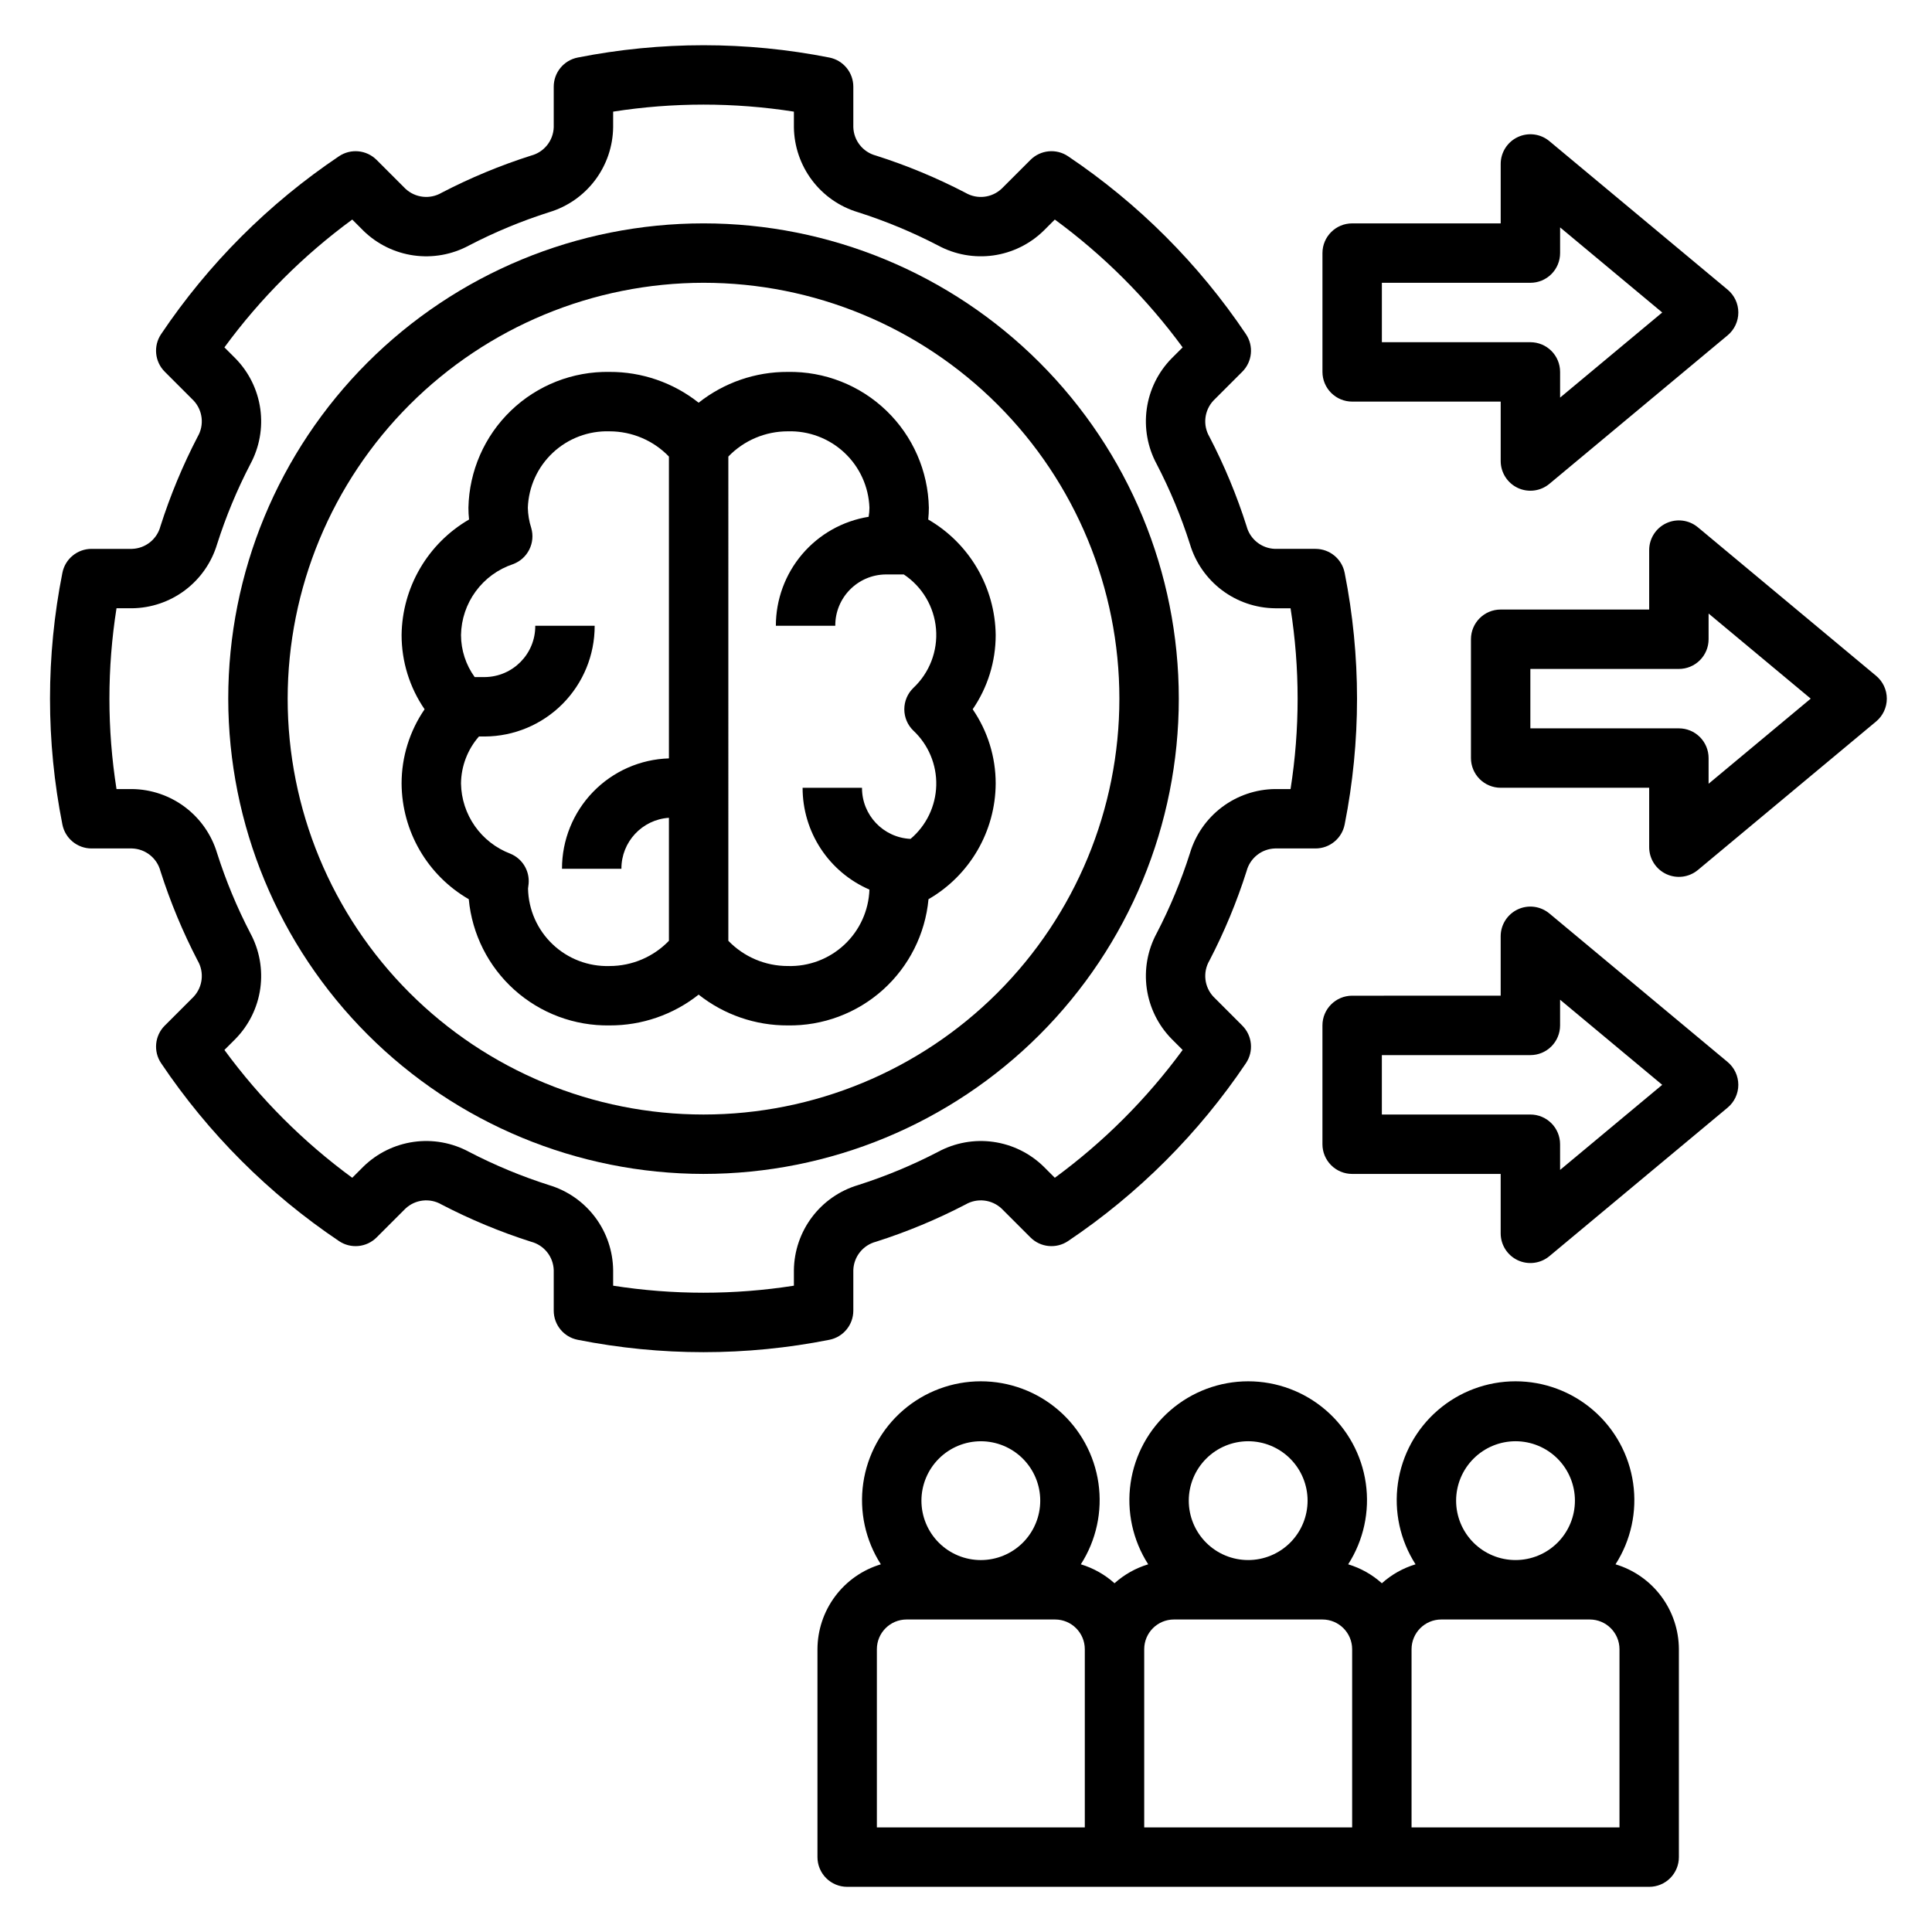 <?xml version="1.0" encoding="UTF-8"?>
<!-- Uploaded to: SVG Repo, www.svgrepo.com, Generator: SVG Repo Mixer Tools -->
<svg fill="#000000" width="800px" height="800px" version="1.1" viewBox="144 144 512 512" xmlns="http://www.w3.org/2000/svg">
 <g>
  <path d="m572.13 558.56c4.09-6.375 5.75-14.008 4.668-21.504-1.078-7.496-4.824-14.352-10.551-19.309-5.723-4.957-13.043-7.688-20.613-7.688-7.574 0-14.895 2.731-20.617 7.688-5.727 4.957-9.469 11.812-10.551 19.309-1.082 7.496 0.578 15.129 4.668 21.504-3.309 0.996-6.356 2.711-8.926 5.019-2.57-2.309-5.617-4.023-8.926-5.019 4.09-6.375 5.746-14.008 4.668-21.504-1.082-7.496-4.824-14.352-10.551-19.309-5.723-4.957-13.043-7.688-20.617-7.688-7.57 0-14.891 2.731-20.613 7.688-5.727 4.957-9.473 11.812-10.551 19.309-1.082 7.496 0.578 15.129 4.668 21.504-3.309 0.996-6.356 2.711-8.926 5.019-2.57-2.309-5.617-4.023-8.926-5.019 4.09-6.375 5.746-14.008 4.668-21.504-1.082-7.496-4.828-14.352-10.551-19.309-5.723-4.957-13.043-7.688-20.617-7.688-7.57 0-14.891 2.731-20.617 7.688-5.723 4.957-9.469 11.812-10.547 19.309-1.082 7.496 0.574 15.129 4.668 21.504-4.844 1.449-9.09 4.422-12.113 8.473-3.027 4.051-4.668 8.965-4.688 14.02v55.105c0 2.086 0.832 4.09 2.309 5.566 1.477 1.477 3.477 2.305 5.566 2.305h212.54c2.09 0 4.09-0.828 5.566-2.305 1.477-1.477 2.305-3.481 2.305-5.566v-55.105c-0.016-5.055-1.66-9.969-4.684-14.02-3.023-4.051-7.269-7.023-12.113-8.473zm-168.2-32.613c4.176 0 8.18 1.66 11.133 4.613s4.613 6.957 4.613 11.133c0 4.176-1.66 8.18-4.613 11.133s-6.957 4.609-11.133 4.609c-4.176 0-8.18-1.656-11.133-4.609s-4.609-6.957-4.609-11.133c0.004-4.176 1.664-8.176 4.613-11.129 2.953-2.953 6.957-4.613 11.129-4.617zm27.555 102.34h-55.105v-47.234c0.004-4.344 3.527-7.867 7.871-7.871h39.359c4.348 0.004 7.867 3.527 7.875 7.871zm43.297-102.34-0.004-0.004c4.176 0 8.18 1.66 11.133 4.613 2.953 2.953 4.613 6.957 4.613 11.133 0 4.176-1.66 8.18-4.613 11.133-2.953 2.953-6.957 4.609-11.133 4.609s-8.18-1.656-11.133-4.609c-2.949-2.953-4.609-6.957-4.609-11.133 0.004-4.176 1.664-8.176 4.617-11.129 2.949-2.953 6.953-4.613 11.125-4.617zm27.551 102.34h-55.105v-47.234c0.004-4.344 3.527-7.867 7.871-7.871h39.359c4.348 0.004 7.867 3.527 7.875 7.871zm43.297-102.34v-0.004c4.172 0 8.18 1.66 11.133 4.613 2.949 2.953 4.609 6.957 4.609 11.133 0 4.176-1.66 8.18-4.609 11.133-2.953 2.953-6.961 4.609-11.133 4.609-4.176 0-8.184-1.656-11.133-4.609-2.953-2.953-4.613-6.957-4.613-11.133 0.004-4.176 1.664-8.176 4.617-11.129 2.949-2.953 6.953-4.613 11.129-4.617zm27.551 102.34h-55.105v-47.234c0.008-4.344 3.527-7.867 7.871-7.871h39.363c4.344 0.004 7.863 3.527 7.871 7.871z"/>
  <path d="m268.23 382.3c0.863 9.25 5.184 17.828 12.098 24.031 6.918 6.199 15.914 9.562 25.203 9.414 8.57 0.039 16.898-2.84 23.613-8.16 6.719 5.32 15.047 8.199 23.617 8.16 9.285 0.148 18.285-3.215 25.203-9.414 6.914-6.203 11.234-14.781 12.098-24.031 10.957-6.332 17.734-18 17.805-30.656 0.004-7.027-2.121-13.887-6.098-19.68 3.977-5.793 6.102-12.656 6.098-19.68-0.152-12.641-6.945-24.266-17.879-30.609 0.109-1.039 0.168-2.082 0.168-3.129-0.203-9.727-4.25-18.973-11.262-25.719-7.008-6.746-16.406-10.438-26.133-10.266-8.57-0.039-16.898 2.84-23.617 8.16-6.715-5.32-15.043-8.199-23.613-8.16-9.727-0.172-19.125 3.519-26.133 10.266-7.012 6.746-11.059 15.992-11.262 25.719 0 1.047 0.055 2.09 0.168 3.129-10.934 6.344-17.727 17.969-17.879 30.609-0.004 7.023 2.121 13.887 6.098 19.68-3.977 5.793-6.102 12.652-6.098 19.68 0.07 12.656 6.848 24.324 17.805 30.656zm68.789-117.31c4.121-4.273 9.805-6.684 15.742-6.684 5.551-0.172 10.945 1.859 15.004 5.652 4.059 3.793 6.445 9.039 6.644 14.59-0.004 0.809-0.074 1.613-0.211 2.406-6.863 1.109-13.105 4.621-17.609 9.914s-6.977 12.016-6.977 18.965h15.746c-0.051-7.445 5.934-13.527 13.379-13.598h4.777c4.902 3.254 8.047 8.57 8.539 14.43 0.492 5.863-1.723 11.625-6.012 15.648-1.531 1.484-2.391 3.523-2.391 5.652 0 2.129 0.859 4.168 2.391 5.648 4.004 3.75 6.215 9.031 6.074 14.516-0.141 5.481-2.617 10.645-6.809 14.184-7.227-0.332-12.902-6.309-12.867-13.543h-15.742c-0.004 5.734 1.672 11.348 4.816 16.141 3.148 4.797 7.629 8.562 12.895 10.84v0.012c-0.199 5.551-2.586 10.797-6.644 14.59-4.059 3.793-9.453 5.824-15.004 5.652-5.938 0-11.621-2.41-15.742-6.684zm-51.168 44.844c0.051 7.449-5.938 13.531-13.387 13.598h-2.668c-2.344-3.242-3.613-7.141-3.625-11.145 0.07-4.172 1.434-8.215 3.902-11.578 2.465-3.363 5.914-5.879 9.867-7.199 3.894-1.43 6.012-5.637 4.836-9.617-0.555-1.73-0.855-3.527-0.895-5.344 0.199-5.551 2.586-10.797 6.644-14.59s9.453-5.824 15.004-5.652c5.938 0 11.621 2.41 15.742 6.684v79.988c-7.602 0.234-14.812 3.418-20.105 8.883-5.293 5.461-8.246 12.773-8.234 20.379h15.746c-0.031-7.125 5.484-13.047 12.594-13.516v32.598c-4.121 4.273-9.805 6.684-15.742 6.684-5.594 0.168-11.02-1.906-15.074-5.758-4.059-3.852-6.406-9.164-6.523-14.758l0.156-1.305c0.301-3.438-1.68-6.668-4.879-7.965-3.777-1.441-7.039-3.981-9.363-7.289-2.324-3.312-3.606-7.242-3.676-11.285 0.043-4.59 1.73-9.012 4.75-12.469h1.543c7.754-0.039 15.172-3.148 20.633-8.648 5.461-5.504 8.516-12.945 8.496-20.695z"/>
  <path d="m593.96 283.74c-2.344-1.957-5.609-2.379-8.379-1.082-2.766 1.297-4.531 4.074-4.531 7.129v15.742l-39.359 0.004c-4.348 0-7.871 3.523-7.871 7.871v31.488c0 2.086 0.828 4.09 2.305 5.566 1.477 1.477 3.477 2.305 5.566 2.305h39.359v15.746c0 3.055 1.766 5.832 4.531 7.129 2.769 1.293 6.035 0.871 8.379-1.082l47.23-39.359 0.004-0.004c1.793-1.492 2.832-3.711 2.832-6.047 0-2.336-1.039-4.551-2.832-6.043zm2.836 67.961v-6.809c0-2.09-0.832-4.09-2.309-5.566-1.477-1.477-3.477-2.305-5.566-2.305h-39.359v-15.746h39.359c2.09 0 4.09-0.828 5.566-2.305 1.477-1.477 2.309-3.481 2.309-5.566v-6.809l27.062 22.551z"/>
  <path d="m502.34 250.43h39.359v15.746c0 3.055 1.766 5.832 4.531 7.129 2.766 1.293 6.035 0.871 8.379-1.086l47.23-39.359h0.004c1.793-1.496 2.832-3.711 2.832-6.047s-1.039-4.551-2.832-6.043l-47.23-39.359-0.004-0.004c-2.344-1.957-5.613-2.379-8.379-1.082-2.766 1.293-4.531 4.074-4.531 7.129v15.746h-39.359c-4.348 0-7.875 3.523-7.875 7.871v31.488c0 2.086 0.832 4.09 2.309 5.566 1.477 1.477 3.477 2.305 5.566 2.305zm7.871-31.488h39.359c2.09 0 4.09-0.828 5.566-2.305 1.477-1.477 2.305-3.481 2.305-5.566v-6.809l27.066 22.551-27.066 22.555v-6.809c0-2.09-0.828-4.09-2.305-5.566-1.477-1.477-3.477-2.305-5.566-2.305h-39.359z"/>
  <path d="m604.67 431.49c0-2.336-1.039-4.555-2.832-6.047l-47.23-39.359h-0.004c-2.344-1.957-5.613-2.383-8.379-1.086-2.766 1.297-4.531 4.074-4.531 7.129v15.742l-39.359 0.004c-4.348 0-7.875 3.523-7.875 7.871v31.488c0 2.09 0.832 4.09 2.309 5.566 1.477 1.477 3.477 2.305 5.566 2.305h39.359v15.746c0 3.055 1.766 5.832 4.531 7.129 2.766 1.293 6.035 0.871 8.379-1.082l47.23-39.359 0.004-0.004c1.793-1.492 2.832-3.707 2.832-6.043zm-47.23 22.551-0.004-6.809c0-2.086-0.828-4.09-2.305-5.566-1.477-1.477-3.477-2.305-5.566-2.305h-39.359v-15.746h39.359c2.09 0 4.09-0.828 5.566-2.305 1.477-1.477 2.305-3.477 2.305-5.566v-6.809l27.066 22.555z"/>
  <path d="m330.44 455.1c33.406 0 65.441-13.27 89.062-36.891 23.621-23.621 36.891-55.656 36.891-89.062 0-33.402-13.27-65.438-36.891-89.059s-55.656-36.891-89.062-36.891c-33.402 0-65.441 13.27-89.062 36.891s-36.891 55.656-36.891 89.059c0.039 33.395 13.32 65.41 36.934 89.02 23.613 23.613 55.629 36.898 89.02 36.934zm0-236.16c29.23 0 57.262 11.613 77.93 32.281 20.668 20.668 32.277 48.699 32.277 77.926 0 29.23-11.609 57.262-32.277 77.93-20.668 20.668-48.699 32.281-77.93 32.281s-57.262-11.613-77.93-32.281c-20.668-20.668-32.277-48.699-32.277-77.93 0.031-29.219 11.652-57.23 32.316-77.891 20.66-20.66 48.672-32.281 77.891-32.316z"/>
  <path d="m168.26 368.85h10.734c3.562 0.113 6.625 2.559 7.527 6.004 2.606 8.172 5.902 16.105 9.855 23.715 1.805 3.082 1.367 6.988-1.078 9.594l-7.633 7.633h-0.004c-2.664 2.664-3.066 6.84-0.965 9.961 12.512 18.621 28.523 34.629 47.141 47.141 3.125 2.106 7.301 1.699 9.965-0.965l7.637-7.633c2.602-2.449 6.504-2.891 9.586-1.082 7.609 3.953 15.543 7.254 23.715 9.855 3.449 0.902 5.894 3.965 6.004 7.527v10.734c0 3.766 2.668 7.004 6.363 7.727 22.008 4.371 44.66 4.371 66.668 0 3.695-0.723 6.363-3.961 6.363-7.727v-10.734c0.113-3.562 2.555-6.625 6-7.527 8.172-2.602 16.109-5.902 23.719-9.859 3.086-1.805 6.988-1.363 9.59 1.086l7.633 7.633h0.004c2.66 2.664 6.836 3.066 9.961 0.965 18.617-12.512 34.625-28.523 47.141-47.141 2.102-3.121 1.699-7.297-0.965-9.961l-7.629-7.633c-2.449-2.602-2.891-6.508-1.086-9.59 3.957-7.613 7.254-15.547 9.852-23.723 0.906-3.445 3.969-5.887 7.531-6h10.734c3.766 0 7.004-2.668 7.727-6.363 4.367-22.008 4.367-44.66 0-66.668-0.723-3.695-3.961-6.363-7.727-6.363h-10.734c-3.562-0.113-6.625-2.555-7.531-6-2.598-8.172-5.894-16.109-9.852-23.719-1.805-3.082-1.367-6.988 1.082-9.594l7.633-7.633c2.664-2.664 3.066-6.84 0.965-9.961-12.512-18.617-28.523-34.629-47.141-47.141-3.125-2.102-7.297-1.695-9.961 0.965l-7.637 7.633h-0.004c-2.602 2.449-6.504 2.891-9.586 1.082-7.609-3.957-15.547-7.254-23.719-9.855-3.445-0.902-5.887-3.965-6-7.527v-10.734c0-3.762-2.668-7-6.363-7.723-22.008-4.352-44.656-4.352-66.668 0-3.695 0.723-6.363 3.961-6.363 7.723v10.734c-0.109 3.562-2.551 6.625-6 7.527-8.172 2.602-16.109 5.898-23.719 9.852-3.082 1.805-6.984 1.363-9.59-1.078l-7.633-7.633c-2.664-2.66-6.84-3.066-9.965-0.965-18.617 12.508-34.629 28.52-47.141 47.137-2.102 3.125-1.699 7.301 0.965 9.965l7.629 7.633h0.004c2.445 2.602 2.887 6.508 1.082 9.59-3.953 7.613-7.25 15.547-9.855 23.723-0.902 3.445-3.965 5.887-7.527 6h-10.734c-3.766 0-7.004 2.668-7.727 6.363-4.371 22.008-4.371 44.66 0 66.668 0.723 3.695 3.961 6.363 7.727 6.363zm6.617-63.652h4.121-0.004c5.074-0.059 9.996-1.738 14.051-4.793 4.051-3.051 7.023-7.32 8.484-12.18 2.328-7.316 5.277-14.418 8.816-21.23 2.418-4.473 3.34-9.598 2.637-14.633s-3-9.711-6.555-13.348l-2.957-2.957h0.004c9.492-12.957 20.918-24.379 33.875-33.875l2.953 2.957h-0.004c3.637 3.551 8.312 5.852 13.348 6.555 5.035 0.707 10.164-0.219 14.637-2.637 6.812-3.539 13.918-6.488 21.23-8.816 4.863-1.457 9.129-4.43 12.184-8.484 3.055-4.055 4.731-8.977 4.793-14.051v-4.121c15.871-2.484 32.031-2.484 47.902 0v4.121c0.062 5.074 1.742 9.996 4.797 14.051 3.051 4.055 7.32 7.027 12.184 8.484 7.312 2.328 14.414 5.277 21.227 8.816 4.473 2.418 9.602 3.34 14.637 2.637 5.031-0.707 9.707-3.004 13.344-6.555l2.957-2.957c12.953 9.496 24.375 20.922 33.875 33.875l-2.961 2.957c-3.551 3.637-5.848 8.312-6.551 13.348-0.703 5.035 0.219 10.164 2.637 14.637 3.539 6.809 6.488 13.91 8.816 21.223 1.457 4.859 4.43 9.129 8.48 12.184 4.055 3.055 8.98 4.734 14.055 4.793h4.121c2.496 15.871 2.496 32.035 0 47.91h-4.121c-5.074 0.059-10 1.738-14.055 4.793-4.051 3.055-7.023 7.32-8.48 12.184-2.328 7.312-5.277 14.414-8.816 21.227-2.418 4.473-3.34 9.598-2.637 14.633 0.707 5.035 3.004 9.711 6.555 13.348l2.957 2.957c-9.496 12.953-20.922 24.379-33.875 33.875l-2.953-2.957c-3.637-3.555-8.312-5.852-13.348-6.559-5.035-0.703-10.164 0.223-14.637 2.641-6.812 3.539-13.914 6.488-21.227 8.816-4.863 1.457-9.133 4.43-12.184 8.484-3.055 4.055-4.734 8.977-4.797 14.051v4.121c-15.871 2.484-32.031 2.484-47.902 0v-4.121c-0.062-5.074-1.738-9.996-4.793-14.051-3.055-4.055-7.324-7.027-12.188-8.484-7.312-2.328-14.414-5.281-21.227-8.82-4.473-2.418-9.602-3.344-14.637-2.637-5.031 0.707-9.711 3.004-13.344 6.559l-2.957 2.957h0.004c-12.957-9.496-24.383-20.918-33.875-33.875l2.961-2.957h-0.004c3.551-3.637 5.848-8.312 6.551-13.348s-0.219-10.164-2.637-14.637c-3.539-6.809-6.488-13.91-8.816-21.223-1.457-4.859-4.43-9.129-8.484-12.184-4.051-3.055-8.977-4.734-14.051-4.793h-4.117c-2.504-15.871-2.504-32.039 0-47.91z"/>
 </g>
</svg>
